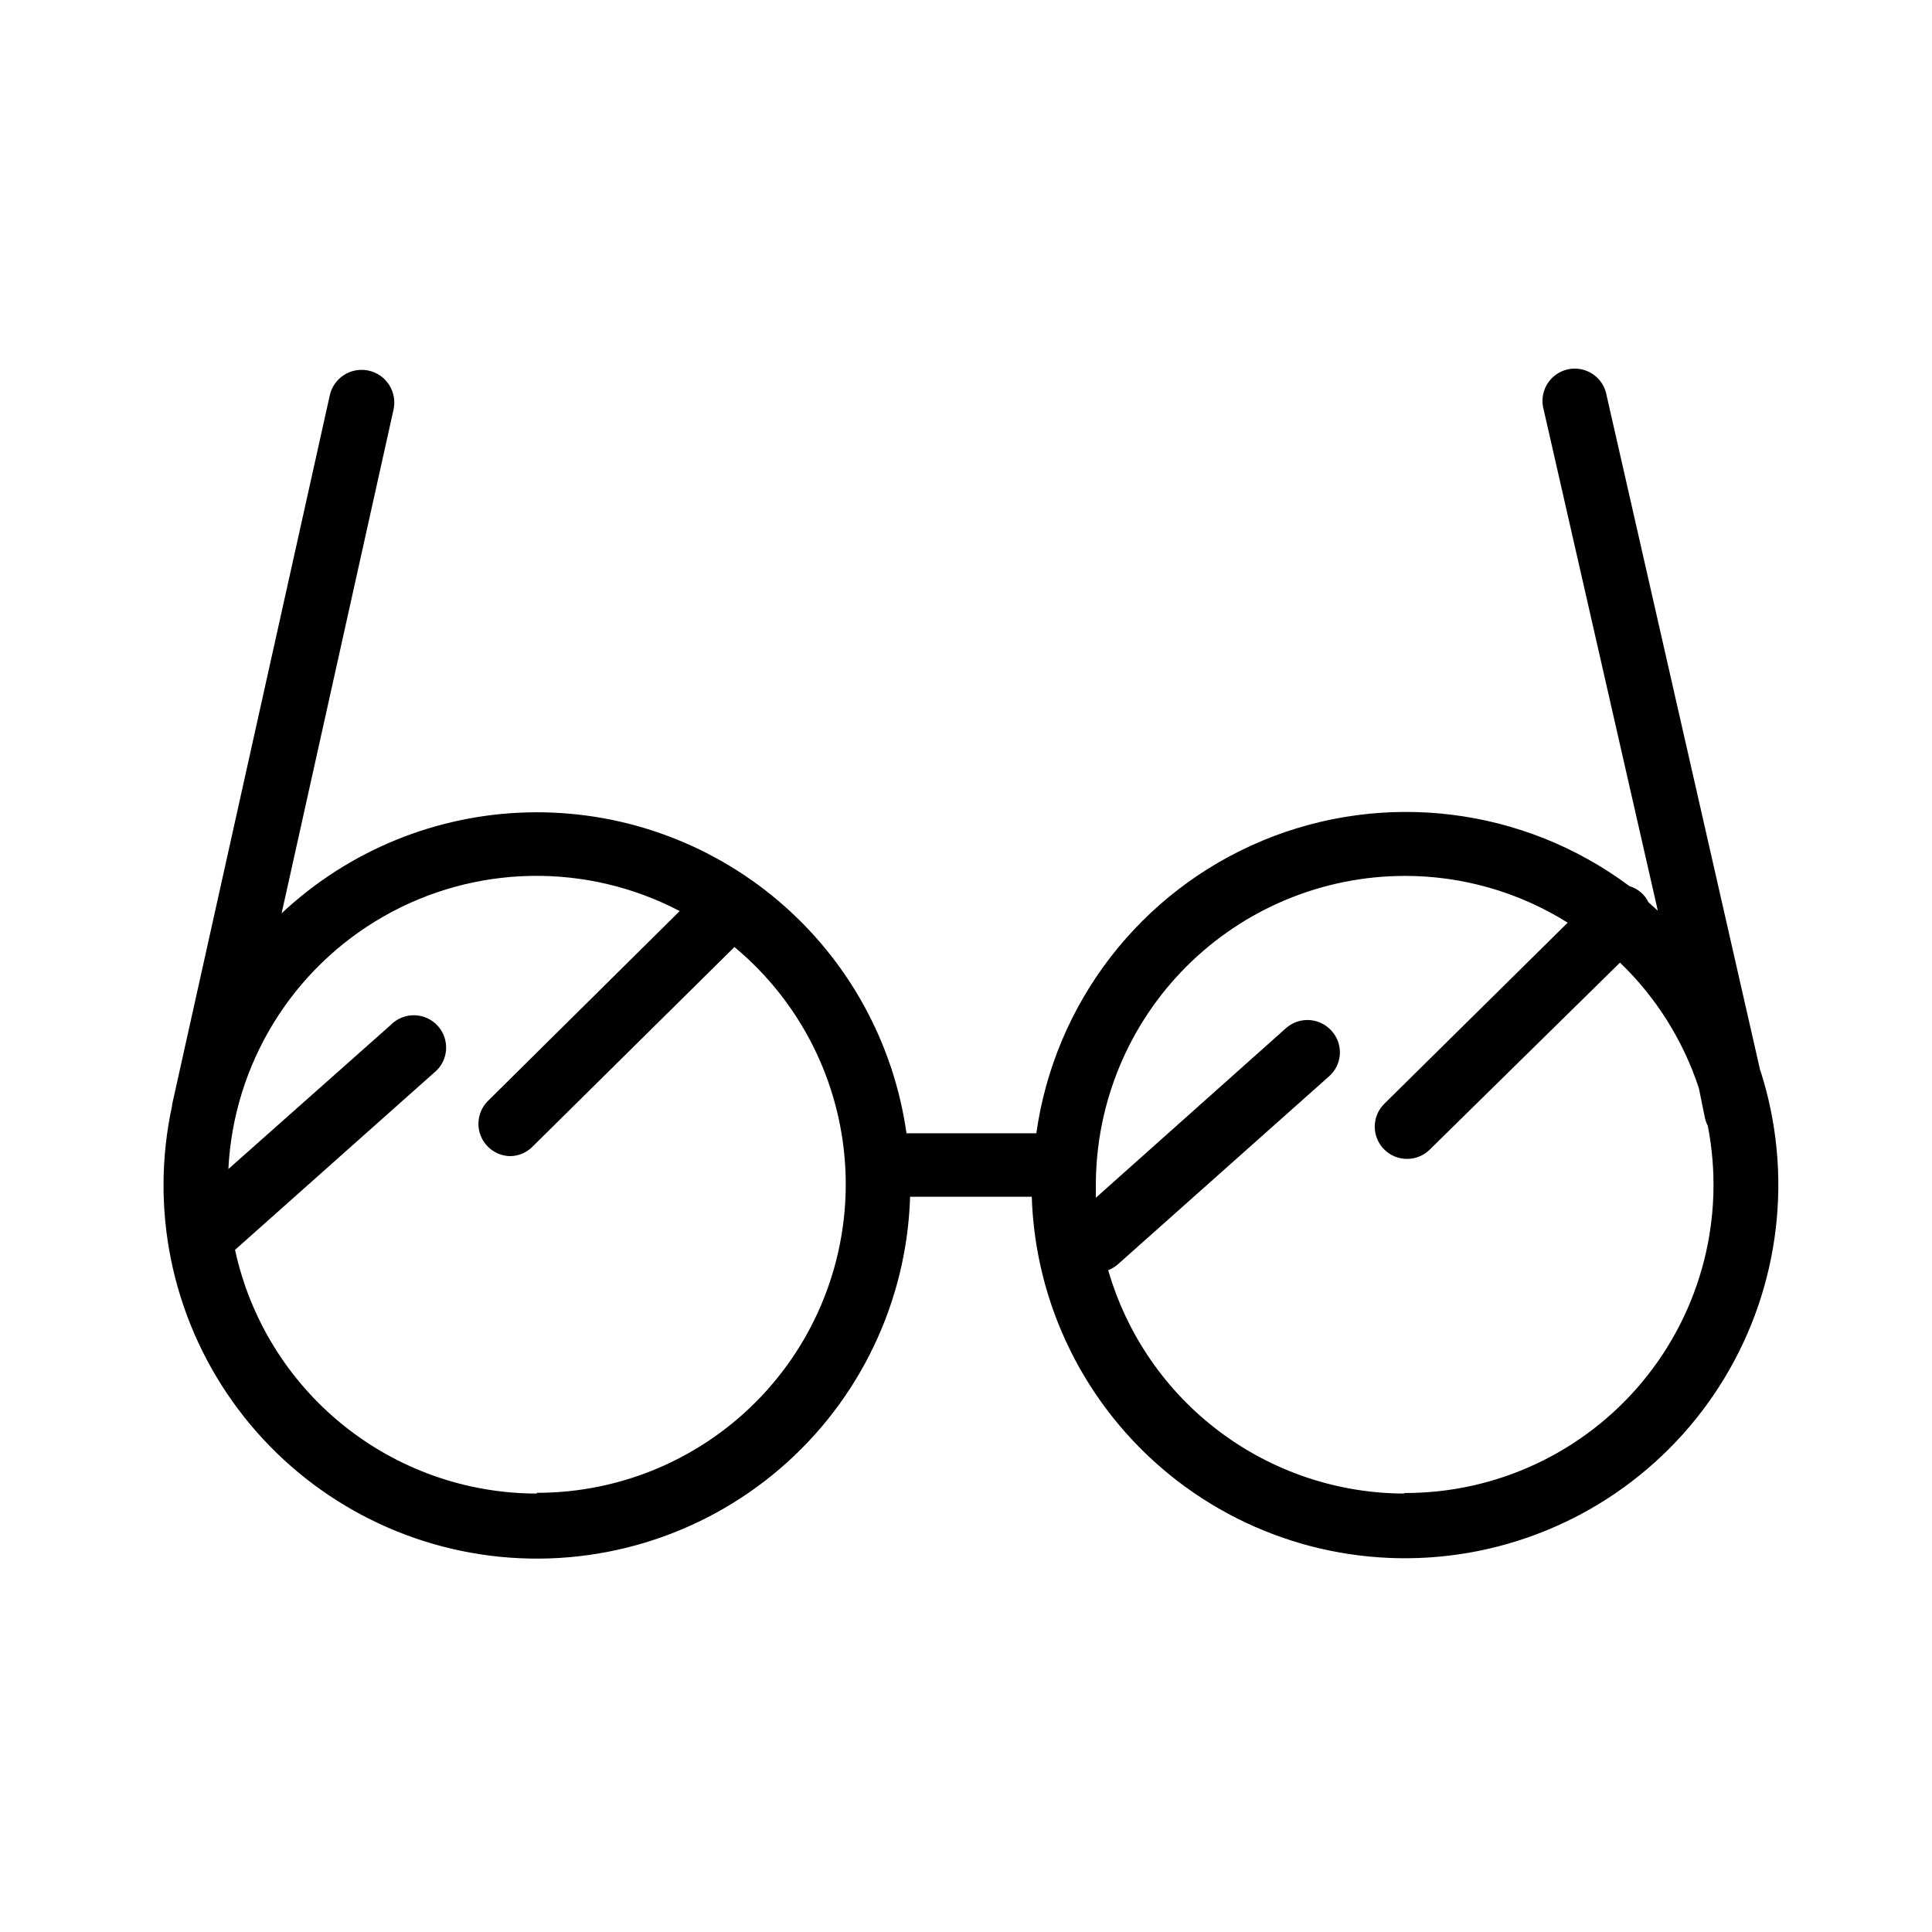 <?xml version="1.0" encoding="UTF-8"?>
<!-- Uploaded to: ICON Repo, www.svgrepo.com, Generator: ICON Repo Mixer Tools -->
<svg fill="#000000" width="800px" height="800px" version="1.1" viewBox="144 144 512 512" xmlns="http://www.w3.org/2000/svg">
 <path d="m610.49 427.76-40.707-178.9c-0.383-2.328-1.711-4.398-3.668-5.715-1.957-1.32-4.371-1.77-6.676-1.25-2.301 0.523-4.285 1.973-5.484 4.004-1.199 2.035-1.504 4.473-0.848 6.738l30.23 132.7-2.469-2.215c-1-2.074-2.832-3.629-5.039-4.281-28.016-20.922-64.988-25.504-97.262-12.059-32.273 13.449-55.055 42.93-59.926 77.551h-34.41c-3.394-24.031-15.504-45.973-34.027-61.656-18.523-15.68-42.168-24.004-66.43-23.383-24.262 0.621-47.449 10.141-65.145 26.75l29.676-133.56h-0.004c1.004-4.676-1.977-9.277-6.648-10.277-4.676-1.004-9.277 1.973-10.277 6.648l-41.766 187.87c-0.023 0.098-0.023 0.203 0 0.301-5.926 27.184-0.137 55.605 15.957 78.301 16.09 22.695 40.988 37.57 68.602 40.977 27.613 3.41 55.383-4.965 76.508-23.07s33.652-44.266 34.512-72.074h32.242c0.914 28.625 14.188 55.453 36.387 73.547 22.203 18.094 51.156 25.68 79.375 20.797 28.223-4.883 52.945-21.75 67.777-46.25 14.836-24.5 18.328-54.227 9.57-81.496zm-324.25 112.05c-18.695-0.023-36.824-6.445-51.367-18.195-14.543-11.746-24.633-28.117-28.586-46.391l52.648-46.855c1.867-1.457 3.051-3.625 3.262-5.988 0.211-2.359-0.562-4.703-2.144-6.473-1.578-1.766-3.82-2.801-6.188-2.856-2.371-0.055-4.66 0.875-6.316 2.57l-43.027 38.188c1.387-27.855 16.879-53.082 41.09-66.922 24.211-13.84 53.809-14.383 78.516-1.445l-50.883 50.383h-0.004c-2.379 2.426-3.102 6.031-1.836 9.188 1.27 3.156 4.281 5.266 7.684 5.371 2.246 0.012 4.406-0.879 5.992-2.469l53.555-52.949c17.355 14.43 27.977 35.387 29.344 57.914 1.371 22.527-6.633 44.617-22.113 61.043-15.477 16.422-37.055 25.719-59.625 25.688zm229.99 0c-17.734-0.035-34.98-5.824-49.145-16.5-14.164-10.672-24.48-25.656-29.398-42.695 0.941-0.367 1.812-0.895 2.57-1.562l55.973-49.828c1.699-1.5 2.723-3.621 2.848-5.883 0.121-2.262-0.668-4.481-2.191-6.156-3.144-3.535-8.559-3.852-12.094-0.707l-50.383 44.941v-3.426h0.004c0.023-21.699 8.652-42.496 23.988-57.844 15.336-15.348 36.133-23.988 57.828-24.027 15.289-0.023 30.273 4.273 43.227 12.395l-48.617 48.012c-1.613 1.602-2.519 3.777-2.519 6.047 0 2.269 0.906 4.445 2.519 6.047 3.344 3.328 8.75 3.328 12.094 0l50.383-49.523-0.004-0.004c9.59 9.223 16.77 20.66 20.91 33.305l1.609 7.91c0.168 0.715 0.422 1.41 0.758 2.062 4.68 24.023-1.66 48.883-17.277 67.727-15.613 18.848-38.859 29.695-63.332 29.562z"/>
</svg>